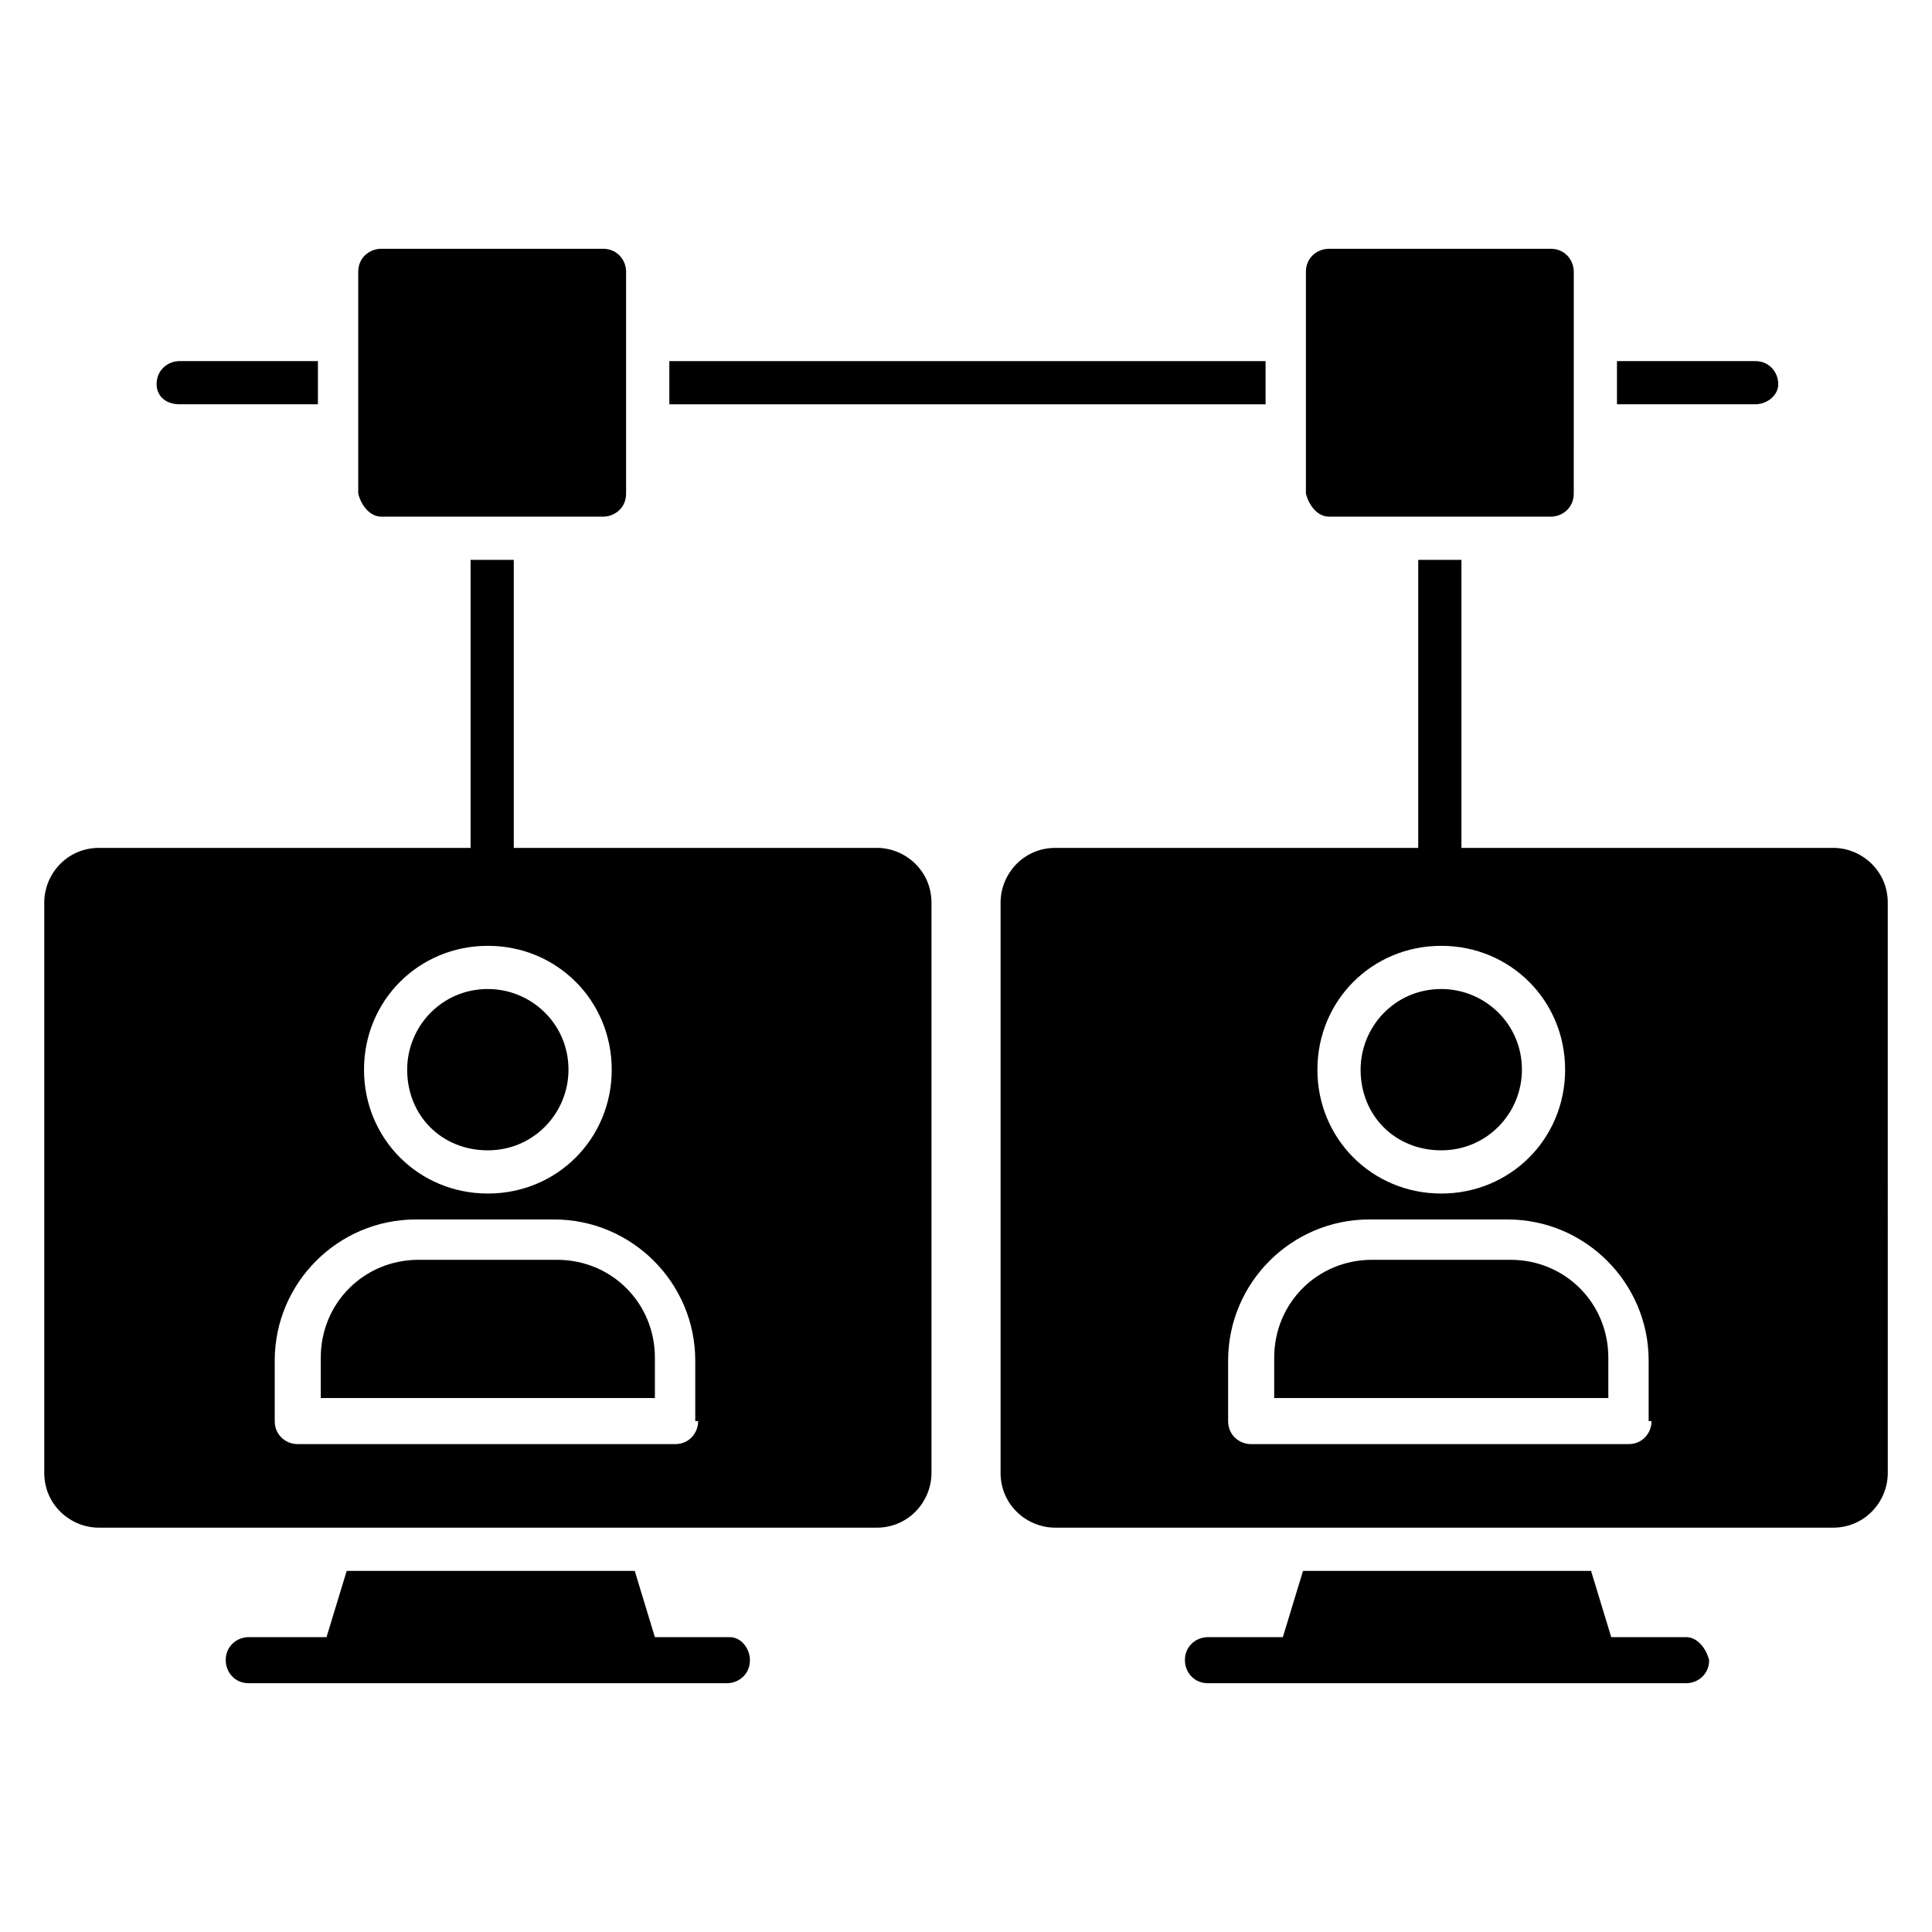 <?xml version="1.0" encoding="UTF-8"?>
<!-- Uploaded to: SVG Repo, www.svgrepo.com, Generator: SVG Repo Mixer Tools -->
<svg fill="#000000" width="800px" height="800px" version="1.1" viewBox="144 144 512 512" xmlns="http://www.w3.org/2000/svg">
 <g>
  <path d="m291.6 477.86h-36.641c-14.504 0-25.953 11.449-25.953 25.953v10.688h88.547v-10.688c0.004-14.504-11.449-25.953-25.953-25.953z"/>
  <path d="m376.34 368.7h-96.184v-76.336h-11.449v76.336h-98.473c-8.398 0-14.504 6.871-14.504 14.504v151.14c0 8.398 6.871 14.504 14.504 14.504h206.11c8.398 0 14.504-6.871 14.504-14.504v-151.15c0-8.395-6.871-14.5-14.504-14.5zm-103.05 25.953c18.32 0 32.824 14.504 32.824 32.824 0 18.32-14.504 32.824-32.824 32.824s-32.824-14.504-32.824-32.824c0-18.32 14.504-32.824 32.824-32.824zm55.727 125.95c0 3.055-2.289 6.106-6.106 6.106h-100c-3.055 0-6.106-2.289-6.106-6.106v-16.031c0-20.609 16.793-37.402 37.402-37.402h36.641c20.609 0 37.402 16.793 37.402 37.402v16.031z"/>
  <path d="m273.28 448.85c12.215 0 21.375-9.922 21.375-21.375 0-12.215-9.922-21.375-21.375-21.375-12.215 0-21.375 9.922-21.375 21.375 0.004 12.215 9.164 21.375 21.375 21.375z"/>
  <path d="m629.77 368.7h-98.473v-76.336h-11.449v76.336h-96.18c-8.398 0-14.504 6.871-14.504 14.504v151.14c0 8.398 6.871 14.504 14.504 14.504h206.11c8.398 0 14.504-6.871 14.504-14.504l-0.004-151.15c0-8.395-6.871-14.5-14.504-14.5zm-103.82 25.953c18.32 0 32.824 14.504 32.824 32.824 0 18.32-14.504 32.824-32.824 32.824-18.32 0-32.824-14.504-32.824-32.824 0-18.32 14.504-32.824 32.824-32.824zm55.727 125.95c0 3.055-2.289 6.106-6.106 6.106h-100c-3.055 0-6.106-2.289-6.106-6.106v-16.031c0-20.609 16.793-37.402 37.402-37.402h36.641c20.609 0 37.402 16.793 37.402 37.402v16.031z"/>
  <path d="m525.95 448.85c12.215 0 21.375-9.922 21.375-21.375 0-12.215-9.922-21.375-21.375-21.375-12.215 0-21.375 9.922-21.375 21.375 0.004 12.215 9.164 21.375 21.375 21.375z"/>
  <path d="m544.27 477.86h-36.641c-14.504 0-25.953 11.449-25.953 25.953v10.688h88.547v-10.688c0.004-14.504-11.449-25.953-25.953-25.953z"/>
  <path d="m337.4 577.86h-19.848l-5.34-17.559h-76.336l-5.344 17.559h-20.609c-3.055 0-6.106 2.289-6.106 6.106 0 3.055 2.289 6.106 6.106 6.106h126.71c3.055 0 6.106-2.289 6.106-6.106 0-3.055-2.289-6.106-5.344-6.106z"/>
  <path d="m590.84 577.86h-19.848l-5.344-17.559h-76.336l-5.344 17.559h-19.848c-3.055 0-6.106 2.289-6.106 6.106 0 3.055 2.289 6.106 6.106 6.106h126.71c3.055 0 6.106-2.289 6.106-6.106-0.758-3.055-3.047-6.106-6.102-6.106z"/>
  <path d="m321.38 239.7h158.01v11.449h-158.01z"/>
  <path d="m615.26 245.8c0-3.055-2.289-6.106-6.106-6.106h-36.641v11.449h36.641c3.055 0 6.106-2.289 6.106-5.344z"/>
  <path d="m191.61 251.14h36.641v-11.449h-36.641c-3.055 0-6.106 2.289-6.106 6.106-0.004 3.055 2.289 5.344 6.106 5.344z"/>
  <path d="m496.18 280.92h58.777c3.055 0 6.106-2.289 6.106-6.106l0.004-58.781c0-3.055-2.289-6.106-6.106-6.106h-58.777c-3.055 0-6.106 2.289-6.106 6.106v58.777c0.758 3.055 3.047 6.109 6.102 6.109z"/>
  <path d="m245.04 280.92h58.777c3.055 0 6.106-2.289 6.106-6.106v-58.781c0-3.055-2.289-6.106-6.106-6.106h-58.777c-3.055 0-6.106 2.289-6.106 6.106v58.777c0.762 3.055 3.051 6.109 6.106 6.109z"/>
 </g>
</svg>